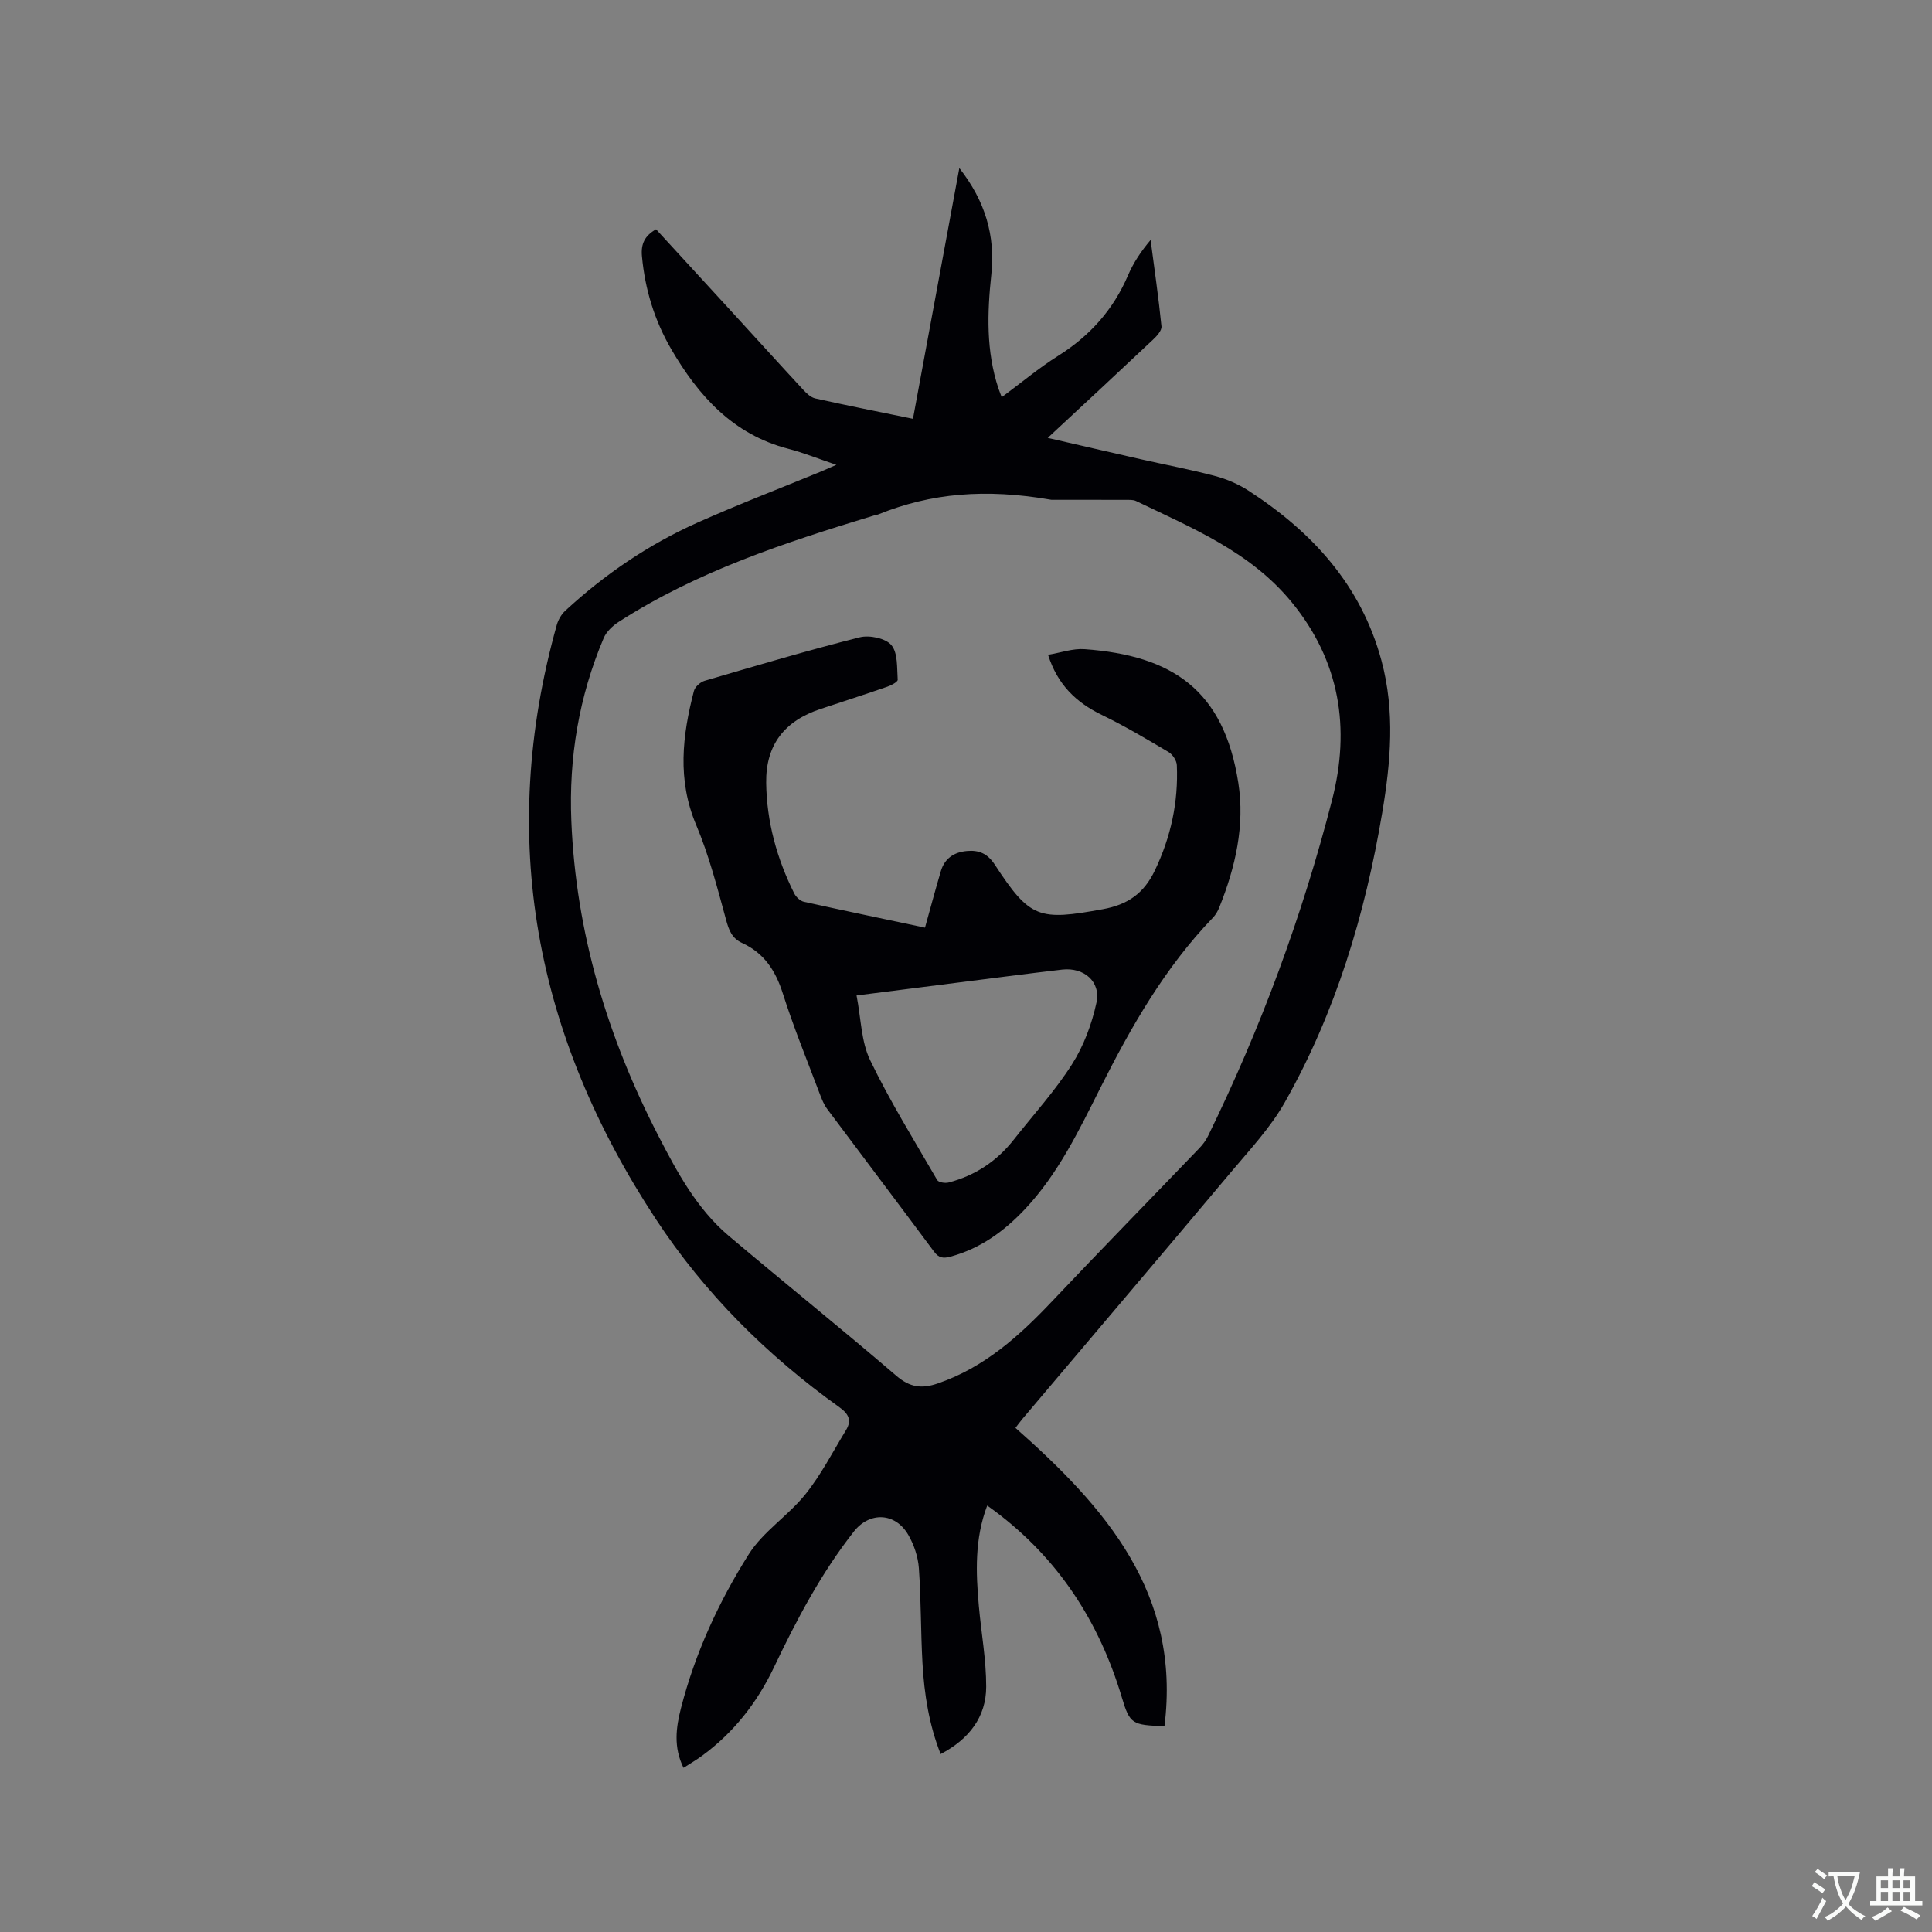 <svg enable-background="new 0 0 400 400" viewBox="0 0 400 400" xmlns="http://www.w3.org/2000/svg"><rect x="0" y="0" width="400" height="400" fill="#808080" stroke="none"/><path d="m173.16 96.24c-3.76-1.27-6.81-2.51-9.98-3.33-11.43-2.97-18.58-10.96-24.21-20.62-3.44-5.91-5.43-12.36-6.06-19.24-.24-2.59.59-4.24 2.92-5.58 5.22 5.69 10.44 11.37 15.66 17.06 4.94 5.39 9.85 10.82 14.82 16.18.68.74 1.56 1.57 2.48 1.78 6.59 1.47 13.22 2.78 20.23 4.22 3.2-17.29 6.35-34.31 9.6-51.91 5.36 6.83 7.48 14 6.62 22.05-.85 7.96-1.09 15.86 1.48 23.59.16.47.34.93.67 1.8 4.06-3 7.7-6.06 11.69-8.57 6.57-4.13 11.43-9.56 14.48-16.7 1.1-2.57 2.68-4.94 4.66-7.29.78 5.96 1.65 11.91 2.25 17.89.09.86-.96 2.01-1.75 2.75-7.09 6.68-14.23 13.3-21.8 20.34 6.71 1.54 12.94 2.99 19.18 4.4 5.16 1.17 10.38 2.14 15.49 3.5 2.4.63 4.8 1.67 6.89 3.02 13.21 8.55 23.33 19.57 27.54 35.19 2.83 10.5 1.92 21.02.15 31.53-3.54 21.04-9.62 41.27-20.15 59.9-2.98 5.28-7.28 9.85-11.21 14.54-14.32 17.05-28.74 34.01-43.11 51.01-.54.64-1.03 1.32-1.46 1.88 18.68 16.49 34.29 34.29 30.85 61.76-6.67-.24-7.17-.4-8.83-5.97-4.7-15.72-13.19-28.8-26.42-38.66-.42-.31-.84-.61-1.45-1.05-2.62 6.9-2.35 13.85-1.73 20.81.5 5.58 1.53 11.14 1.52 16.71-.01 6.22-3.51 10.83-9.43 13.93-2.4-6.08-3.4-12.41-3.76-18.83-.37-6.55-.28-13.14-.75-19.68-.17-2.34-1-4.82-2.18-6.86-2.7-4.67-8.01-4.85-11.27-.71-6.79 8.64-11.86 18.27-16.56 28.14-3.47 7.28-8.33 13.51-14.9 18.31-1.18.86-2.44 1.6-3.81 2.48-2.12-4.26-1.55-8.39-.53-12.36 2.92-11.37 7.81-22 14.03-31.85 2.98-4.73 8.19-8 11.74-12.44 3.26-4.07 5.68-8.81 8.41-13.29 1.2-1.98.55-3.33-1.36-4.7-14.97-10.71-27.88-23.54-38-38.93-24.98-37.96-32.92-78.87-20.52-123.1.3-1.05.95-2.16 1.75-2.9 8.16-7.53 17.26-13.73 27.39-18.25 8.4-3.75 17-7.05 25.52-10.55.85-.37 1.7-.75 3.21-1.4zm44.54 7.24c-13.71-2.39-24.96-1.38-35.84 3.01-.29.12-.62.14-.92.24-18.36 5.58-36.57 11.53-52.87 22.04-1.24.8-2.52 2.01-3.08 3.33-5.12 12.09-7.24 24.76-6.7 37.85.94 23.15 7.49 44.82 18.06 65.29 3.87 7.5 7.94 15.06 14.55 20.65 11.5 9.71 23.24 19.14 34.66 28.94 2.83 2.43 5.28 2.74 8.59 1.6 9.66-3.31 16.89-9.84 23.73-17.07 10.04-10.61 20.27-21.06 30.39-31.6.72-.75 1.38-1.61 1.83-2.54 10.92-22.32 19.51-45.53 25.69-69.58 3.81-14.83 1.67-28.74-8.38-40.99-8.55-10.42-20.58-15.32-32.2-20.92-.63-.3-1.46-.23-2.2-.24-5.83-.02-11.66-.01-15.31-.01z" fill="#010105"/><path d="m191.51 192.06c1.16-4.16 2.17-7.94 3.28-11.69.78-2.64 2.72-3.94 5.4-4.18 2.5-.23 4.27.53 5.78 2.84 7.3 11.16 9.11 11.63 22.36 9.21 5.16-.94 8.49-3.26 10.76-8 3.34-6.96 4.89-14.19 4.56-21.83-.04-.94-.87-2.2-1.7-2.7-4.54-2.69-9.09-5.4-13.84-7.7-5.32-2.58-9.16-6.26-11.12-12.44 2.65-.44 5.15-1.35 7.56-1.17 18.16 1.32 28.82 8.42 31.83 27.67 1.39 8.84-.61 17.51-3.94 25.8-.31.77-.75 1.54-1.32 2.13-9.9 10.28-16.89 22.49-23.24 35.11-4.48 8.9-8.77 17.91-15.71 25.27-4.29 4.54-9.18 8.1-15.33 9.78-1.54.42-2.45.33-3.47-1.04-7.33-9.87-14.76-19.67-22.11-29.52-.68-.91-1.12-2.03-1.53-3.11-2.61-6.93-5.43-13.8-7.67-20.85-1.5-4.71-3.88-8.33-8.4-10.4-2.14-.97-2.77-2.69-3.36-4.89-1.8-6.61-3.53-13.3-6.18-19.59-3.92-9.31-2.86-18.45-.45-27.7.22-.86 1.33-1.85 2.22-2.11 10.66-3.12 21.32-6.29 32.09-9 2.02-.51 5.37.18 6.57 1.61 1.37 1.64 1.14 4.7 1.31 7.17.03.44-1.32 1.16-2.14 1.44-4.6 1.59-9.23 3.09-13.85 4.62-7.45 2.47-11.34 7.41-11.24 15.29.1 8.04 2.21 15.7 5.81 22.9.37.74 1.24 1.56 2.02 1.73 8.25 1.82 16.52 3.54 25.05 5.35zm-14.17 14.04c.94 4.81.95 9.54 2.81 13.39 4.11 8.53 9.13 16.62 13.89 24.83.28.48 1.63.69 2.34.51 5.5-1.43 10.01-4.42 13.53-8.9 4.06-5.16 8.52-10.06 12.03-15.57 2.43-3.81 4.11-8.34 5.07-12.77.94-4.38-2.61-7.35-7.08-6.85-3.68.42-7.35.89-11.03 1.35-10.27 1.31-20.54 2.61-31.56 4.01z" fill="#010105"/><g fill="#fafbfa"><path d="m377.9 391.2c-.2.3-.4.5-.6.8-.7-.6-1.4-1-2.2-1.5.2-.3.4-.5.5-.8.6.4 1.4.8 2.3 1.5zm-1.8 6.1c-.2-.2-.5-.4-.9-.6.4-.6.8-1.2 1.2-1.9s.7-1.3.9-1.9c.3.3.5.5.8.7-.7 1.3-1.4 2.6-2 3.7zm2.2-9c-.3.3-.5.5-.6.8-.6-.6-1.3-1.1-2-1.5.3-.3.5-.5.6-.7.6.5 1.3.9 2 1.4zm.3.2v-.9h2 4.5c-.3 1.3-.6 2.5-1 3.6s-.9 2.1-1.4 3c.4.5 1 1 1.6 1.4s1.2.8 1.9 1.1c-.3.2-.5.4-.8.8-.4-.3-1-.7-1.6-1.2s-1.2-1.1-1.6-1.6c-.5.6-1.1 1.1-1.7 1.6s-1.4.9-2.1 1.4c-.1-.3-.3-.5-.7-.8.6-.2 1.2-.5 1.9-1s1.4-1.1 2-1.8c-.5-.8-.9-1.6-1.2-2.5s-.6-2-.8-3.2c-.4.1-.7.1-1 .1zm2.5 2.7c.3 1 .7 1.7 1 2.2.3-.5.6-1.1 1-2s.6-1.9.9-3h-3.2-.4c.1.9.3 1.8.7 2.8z"/><path d="m396.5 388.5v1.5 3.6h1.5v.9c-.4 0-1 0-1.7 0h-7.9c-.5 0-.9 0-1.2 0v-.9h1.3v-3.5c0-.7 0-1.2 0-1.6h2.4c0-.8 0-1.4 0-1.7h1c0 .3-.1.8-.1 1.7h1.5c0-.8 0-1.4 0-1.7h1c0 .3-.1.9-.1 1.7zm-8.2 9.2c-.2-.3-.5-.5-.8-.8.8-.3 1.4-.6 1.9-.9s1-.7 1.4-1.1c.3.3.6.5.9.8-1.6 1-2.8 1.6-3.4 2zm2.6-6.8v-1.6h-1.5v1.6zm0 2.7v-1.9h-1.5v1.9zm2.4-2.7v-1.6h-1.5v1.6zm0 2.7v-1.9h-1.5v1.9zm.2 2 .7-.8c.4.2.9.5 1.6.8s1.3.7 1.8 1c-.3.3-.5.5-.8.8-.4-.3-1.5-1-3.3-1.8zm2-4.7v-1.6h-1.4v1.6zm0 2.7v-1.9h-1.4v1.9z"/></g></svg>
